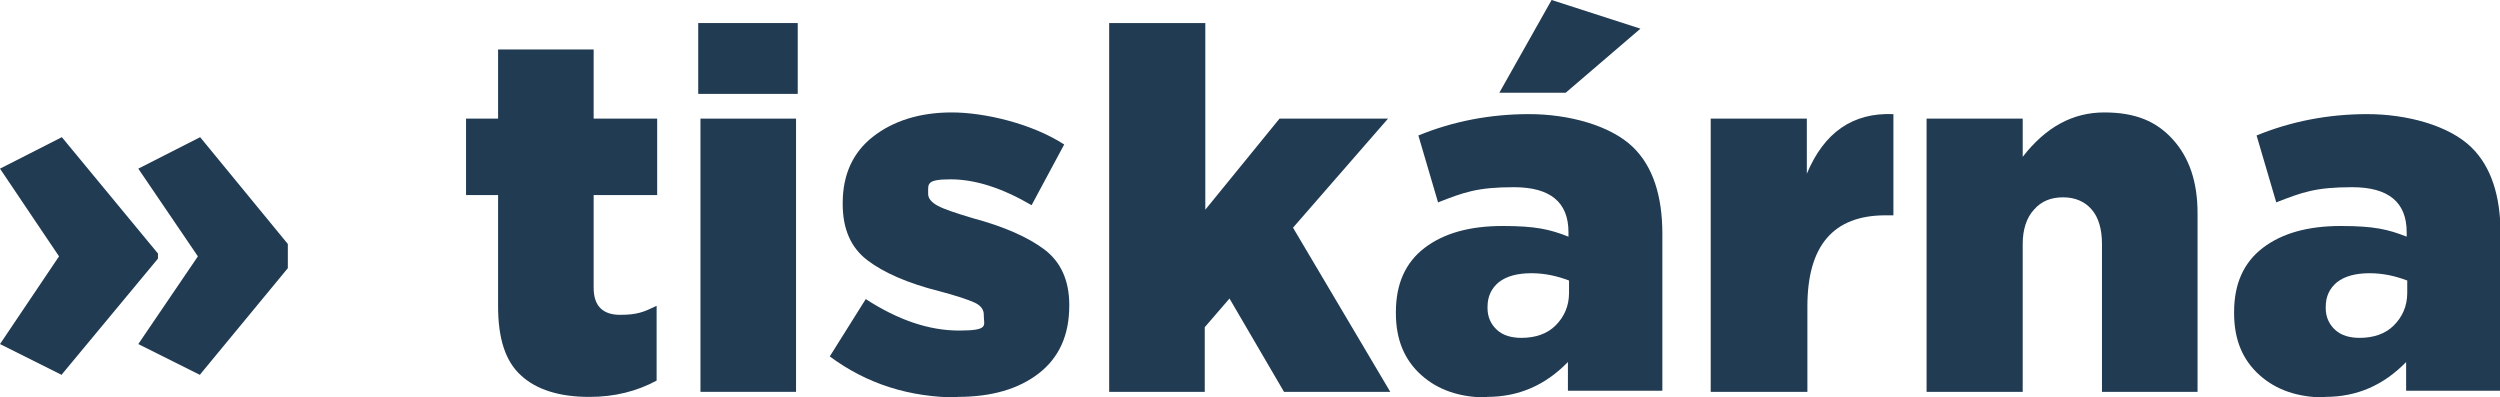 <?xml version="1.0" encoding="UTF-8"?>
<svg id="b" data-name="Vrstva 2" xmlns="http://www.w3.org/2000/svg" width="444.7" height="70.7" viewBox="0 0 444.7 70.7">
  <defs>
    <style>
      .d {
        fill: #213b53;
      }
    </style>
  </defs>
  <g id="c" data-name="Vrstva 1">
    <g>
      <path class="d" d="M11,66.7L0,61.2l10.5-15.6L0,30l11-5.6,17.1,20.7v.9l-17.1,20.6ZM35.6,66.7l-11-5.5,10.6-15.6-10.6-15.6,11-5.6,15.6,19v4.3l-15.6,18.9Z"/>
      <path class="d" d="M104.8,70.6c-5.3,0-9.4-1.3-12.1-3.8-2.8-2.5-4.1-6.6-4.1-12.3v-19.8h-5.7v-13.6h5.7v-12.3h17v12.3h11.3v13.6h-11.3v16.5c0,3.2,1.6,4.8,4.7,4.8s4.2-.5,6.5-1.6v13.3c-3.5,1.9-7.5,2.9-11.9,2.9Z"/>
      <path class="d" d="M124.2,16.7V4.1h17.7v12.6h-17.7ZM124.6,69.7V21.1h17v48.6h-17Z"/>
      <path class="d" d="M170.5,70.7c-8.7,0-16.3-2.4-22.9-7.3l6.4-10.2c5.7,3.7,11.2,5.6,16.6,5.6s4.4-.9,4.4-2.6v-.2c0-1-.6-1.7-1.7-2.2-1.1-.5-3.2-1.2-6.2-2-5.6-1.4-9.9-3.3-12.8-5.5s-4.4-5.5-4.4-10v-.2c0-5,1.8-9,5.4-11.8,3.6-2.8,8.3-4.3,14-4.3s14.1,1.9,20,5.7l-5.8,10.8c-5.3-3.1-10.1-4.6-14.4-4.6s-4,.8-4,2.4v.2c0,.8.6,1.5,1.7,2.1,1.1.6,3.2,1.3,6.2,2.2,5.6,1.5,9.9,3.4,12.8,5.6,2.9,2.2,4.4,5.5,4.4,9.8v.2c0,5.2-1.8,9.2-5.4,12-3.6,2.8-8.4,4.2-14.5,4.2Z"/>
      <path class="d" d="M197.3,69.7V4.1h17.1v33.2l13.2-16.2h19.3l-16.9,19.4,17.3,29.2h-18.9l-9.7-16.6-4.4,5.1v11.5h-17.1Z"/>
      <path class="d" d="M264.5,70.7c-4.8,0-8.7-1.3-11.7-4-3-2.7-4.5-6.3-4.5-11v-.2c0-5,1.7-8.8,5.1-11.4,3.4-2.6,8-3.9,13.9-3.9s8.4.6,11.7,1.9v-.8c0-5.3-3.2-8-9.7-8s-8.9.9-13.5,2.7l-3.5-11.9c6.1-2.5,12.7-3.8,19.7-3.8s14.5,2,18.5,5.9c3.5,3.4,5.2,8.6,5.2,15.4v27.9h-16.8v-5.1c-4,4.1-8.7,6.2-14.4,6.2ZM270.6,60.1c2.5,0,4.6-.7,6.1-2.2s2.4-3.4,2.4-5.8v-2.2c-2.1-.8-4.3-1.3-6.7-1.3s-4.4.5-5.8,1.6c-1.3,1.1-2,2.5-2,4.4v.2c0,1.6.6,2.9,1.7,3.9s2.6,1.4,4.4,1.4ZM266.7,16.5l9.3-16.5,15.8,5.1-13.3,11.4h-11.9Z"/>
      <path class="d" d="M304.3,69.7V21.1h17.1v9.8c3.1-7.4,8.2-10.9,15.4-10.6v18h-1.4c-9.3,0-13.9,5.4-13.9,16.2v15.2h-17.1Z"/>
      <path class="d" d="M342.7,69.7V21.1h17.1v6.8c4.1-5.3,8.9-7.9,14.5-7.9s9.3,1.6,12.2,4.8c2.9,3.2,4.4,7.5,4.4,13.1v31.8h-17v-26.3c0-2.6-.6-4.7-1.8-6.1-1.2-1.4-2.9-2.2-5.1-2.2s-3.9.7-5.2,2.2c-1.3,1.4-2,3.5-2,6.1v26.3h-17.1Z"/>
      <path class="d" d="M413.6,70.7c-4.8,0-8.7-1.3-11.7-4-3-2.7-4.5-6.3-4.5-11v-.2c0-5,1.7-8.8,5.1-11.4,3.4-2.6,8-3.9,13.9-3.9s8.4.6,11.7,1.9v-.8c0-5.3-3.2-8-9.7-8s-8.9.9-13.5,2.7l-3.5-11.9c6.1-2.5,12.7-3.8,19.7-3.8s14.5,2,18.5,5.9c3.5,3.4,5.2,8.6,5.2,15.4v27.9h-16.8v-5.1c-4,4.1-8.7,6.2-14.4,6.2ZM419.7,60.1c2.5,0,4.6-.7,6.1-2.2s2.4-3.4,2.4-5.8v-2.2c-2.1-.8-4.3-1.3-6.7-1.3s-4.4.5-5.8,1.6c-1.3,1.1-2,2.5-2,4.4v.2c0,1.6.6,2.9,1.7,3.9s2.6,1.4,4.4,1.4Z"/>
    </g>
  </g>
</svg>